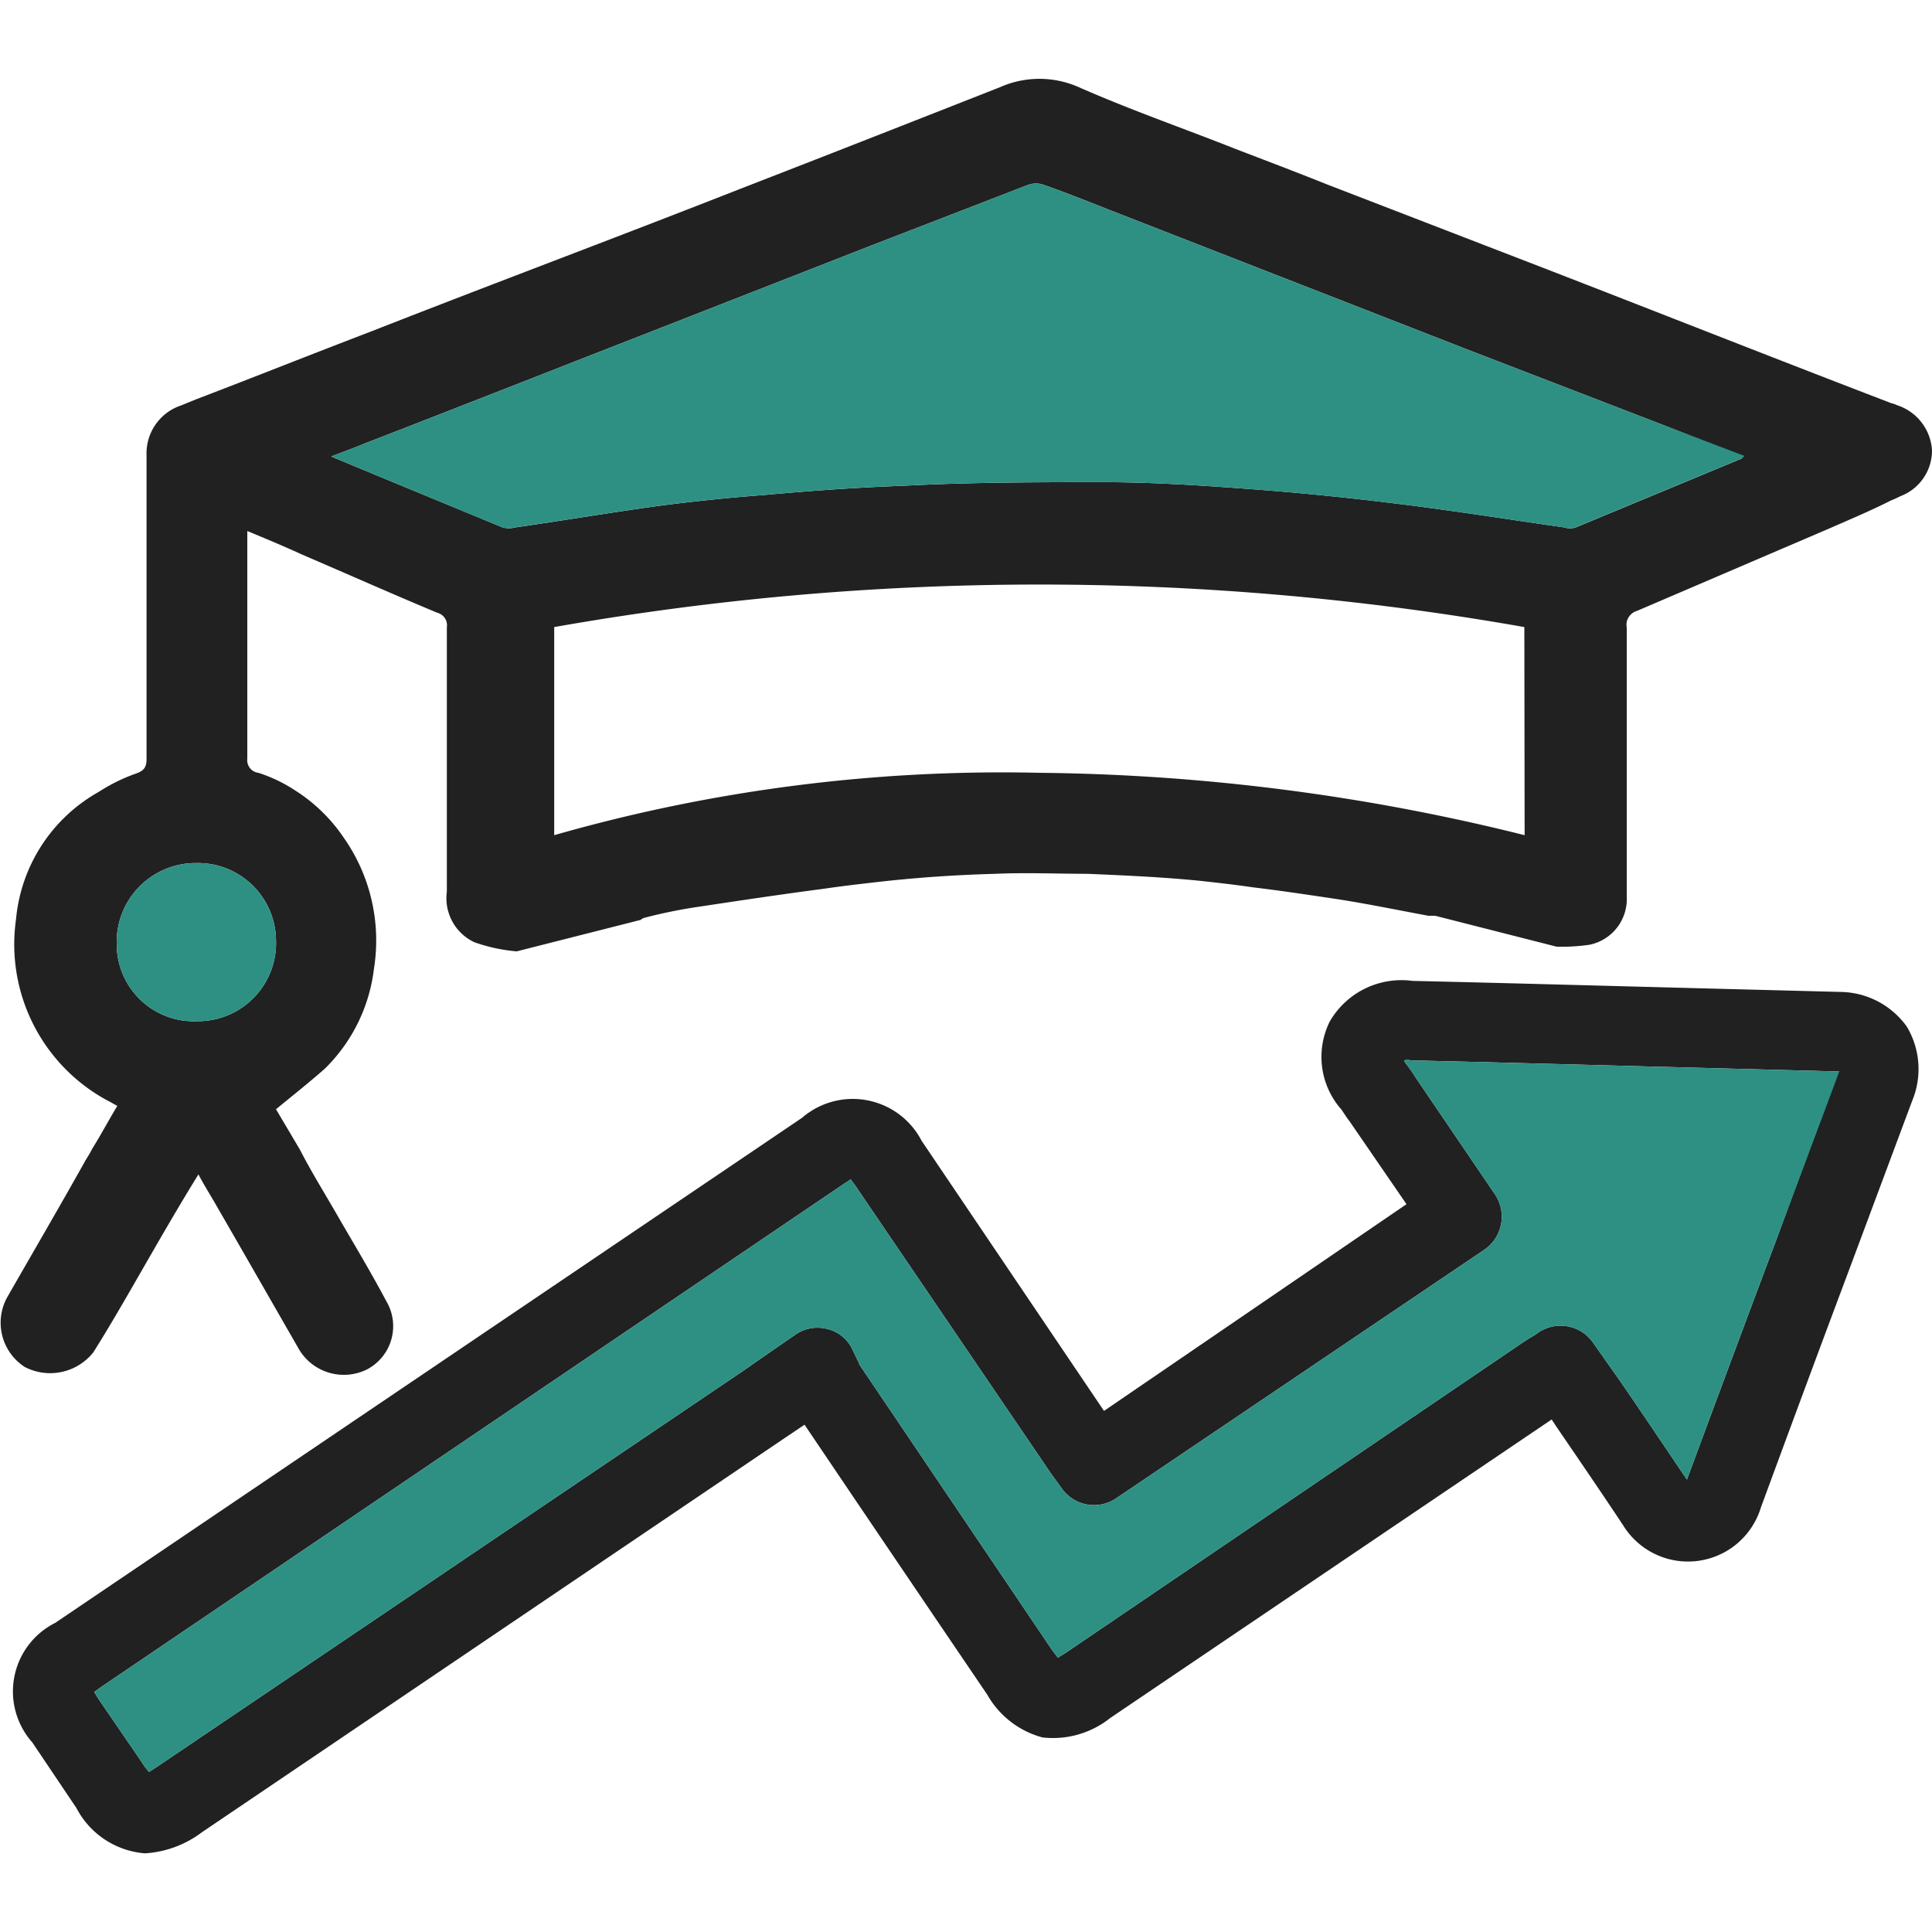 <svg id="Layer_1" data-name="Layer 1" xmlns="http://www.w3.org/2000/svg" width="70" height="70" viewBox="0 0 70 70"><defs><style>.cls-1{fill:#212121;}.cls-2{fill:#2d9083;}</style></defs><path class="cls-1" d="M68.73,14.68a.8.8,0,0,0-.2-.07C64.33,13,60.11,11.33,55.9,9.7L48,6.65c-1.07-.43-2.16-.84-3.25-1.26C42.88,4.65,41,4,39.09,3.16a3.52,3.52,0,0,0-2.86,0c-3,1.18-5.95,2.34-8.94,3.5l-2.1.82C21.28,9,17.37,10.47,13.47,12c-2.12.81-4.25,1.66-6.37,2.47l-.54.22a1.83,1.83,0,0,0-1.25,1.81c0,6.33,0,4.62,0,11,0,.33-.12.44-.42.54a6.4,6.4,0,0,0-1.31.65,5.91,5.91,0,0,0-3,4.62A6.43,6.43,0,0,0,4,39.93l.25.14c-.32.53-.6,1.06-.92,1.57-.07.15-.16.28-.23.4-.94,1.68-1.91,3.34-2.86,5a1.91,1.91,0,0,0,.66,2.49A2,2,0,0,0,3.38,49c.63-1,1.2-2,1.81-3.06s1.27-2.21,2-3.39c.22.42.44.76.65,1.13,1,1.73,2,3.48,3,5.22a1.89,1.89,0,0,0,2.47.71A1.77,1.77,0,0,0,14,47.15c-.53-1-1.13-2-1.71-3-.48-.84-1-1.67-1.42-2.49L10,40.19c.62-.51,1.24-1,1.78-1.48a6.08,6.08,0,0,0,1.77-3.62,6.48,6.48,0,0,0-1.11-4.76,6,6,0,0,0-1.76-1.7A5.43,5.43,0,0,0,9.36,28a.46.46,0,0,1-.4-.51V25.72c0-3,0-1.56,0-6.15,0-.1,0-.19,0-.33.7.29,1.37.57,2,.86,1.63.7,3.25,1.42,4.88,2.1l0,0a.47.47,0,0,1,.35.53v9.58a1.76,1.76,0,0,0,1,1.83,6.21,6.21,0,0,0,1.53.33l4.49-1.14h0a.37.37,0,0,1,.15-.08,18.48,18.48,0,0,1,1.91-.39c1.53-.23,3.06-.46,4.59-.66.61-.09,1.21-.16,1.82-.23,1.46-.17,2.92-.27,4.38-.31,1.12-.05,2.23,0,3.35,0,1.38.06,2.76.12,4.13.26.63.07,1.25.14,1.86.23,1,.12,2,.27,3,.42s2.23.4,3.35.61v0H52l4.4,1.12a7,7,0,0,0,1.19-.07,1.69,1.69,0,0,0,1.35-1.75v-.37c0-2.16,0-4.33,0-6.51,0-1,0-1.9,0-2.86a.62.62,0,0,1,0-.21.54.54,0,0,1,.38-.4l7-3c.73-.32,1.47-.63,2.2-1a3.31,3.31,0,0,0,.33-.15A1.77,1.77,0,0,0,70,16.32,1.83,1.83,0,0,0,68.73,14.68ZM10,34.06A2.83,2.83,0,0,1,7.15,37a2.79,2.79,0,0,1-2.92-2.76A2.86,2.86,0,0,1,7.1,31.27,2.83,2.83,0,0,1,10,34.06Zm45.24-3.8A75.35,75.35,0,0,0,37.65,28a59,59,0,0,0-17.57,2.26V22.72a101,101,0,0,1,35.15,0Zm7.85-13.64-6,2.49a.64.64,0,0,1-.41,0c-1.89-.27-3.78-.57-5.67-.81s-3.72-.43-5.58-.57-3.53-.25-5.29-.26c-2.47,0-4.93,0-7.4.13-1.67.06-3.34.18-5,.33-1.3.1-2.59.23-3.88.4-1.73.24-3.46.53-5.19.78a.9.9,0,0,1-.46,0L14,17.37l-2-.83c.44-.17.8-.3,1.16-.45,3.46-1.34,6.91-2.7,10.37-4.05l8-3.13,5.69-2.2a.83.83,0,0,1,.32-.06.81.81,0,0,1,.31.06c.77.27,1.52.57,2.28.87l13,5.07,7.29,2.81,2.69,1.06C63.14,16.58,63.13,16.61,63.08,16.62Z"/><path class="cls-2" d="M10,34.06A2.83,2.83,0,0,1,7.15,37a2.79,2.79,0,0,1-2.92-2.76A2.86,2.86,0,0,1,7.1,31.27,2.83,2.83,0,0,1,10,34.06Z"/><path class="cls-1" d="M69.09,37.2a3,3,0,0,0-2.39-1.26l-5-.13c-3.5-.09-7-.19-10.52-.27a3,3,0,0,0-3,1.47,2.88,2.88,0,0,0,.43,3.2c.1.15.18.28.29.42l2.06,3L40,51.12l-6.61-9.79a2.81,2.81,0,0,0-4.33-.83L2,58.8a2.78,2.78,0,0,0-.83,4.33l1.6,2.38a3.07,3.07,0,0,0,2.48,1.64,3.8,3.8,0,0,0,2.06-.76L28.48,52.07l.67-.45q3.3,4.89,6.62,9.78a3.27,3.27,0,0,0,2,1.55,3.32,3.32,0,0,0,2.45-.7l16-10.82.17.26c.82,1.2,1.62,2.37,2.41,3.56a2.76,2.76,0,0,0,5-.63C64.86,51.74,65.93,48.85,67,46l2.28-6.11A3,3,0,0,0,69.09,37.2Zm-2.5,1.68L64.33,45c-1.08,2.87-2.15,5.75-3.21,8.61-.78-1.16-1.57-2.33-2.37-3.5l-1-1.42a1.44,1.44,0,0,0-2-.42l-.17.12c-.15.08-.3.18-.45.28L38.62,59.88l-.29.18-.2-.26-7-10.37c0-.06-.05-.12-.08-.19l-.15-.31a1.35,1.35,0,0,0-.93-.78,1.4,1.4,0,0,0-1.17.22l-.74.51-1.18.82L5.71,64l-.31.2a2.17,2.17,0,0,1-.24-.32L3.55,61.53l-.14-.23a1.5,1.5,0,0,0,.2-.14l27-18.29a1.51,1.51,0,0,0,.21-.14l.15.2L38.1,53.42l.35.48a1.43,1.43,0,0,0,2,.38l13.33-9a1.45,1.45,0,0,0,.39-2l-2.86-4.21a6,6,0,0,0-.36-.52.76.76,0,0,1-.08-.13.51.51,0,0,1,.25,0c3.51.08,7,.18,10.53.27l4.92.13h.08S66.6,38.85,66.59,38.88Z"/><path class="cls-2" d="M66.62,38.8s0,.05,0,.08L64.33,45c-1.08,2.87-2.15,5.75-3.21,8.61-.78-1.16-1.57-2.33-2.37-3.5l-1-1.42a1.44,1.44,0,0,0-2-.42l-.17.12c-.15.08-.3.18-.45.28L38.62,59.88l-.29.18-.2-.26-7-10.37c0-.06-.05-.12-.08-.19l-.15-.31a1.35,1.35,0,0,0-.93-.78,1.4,1.4,0,0,0-1.17.22l-.74.51-1.18.82L5.71,64l-.31.2a2.17,2.17,0,0,1-.24-.32L3.55,61.53l-.14-.23a1.5,1.5,0,0,0,.2-.14l27-18.29a1.51,1.51,0,0,0,.21-.14l.15.2L38.1,53.42l.35.48a1.43,1.43,0,0,0,2,.38l13.33-9a1.45,1.45,0,0,0,.39-2l-2.86-4.21a6,6,0,0,0-.36-.52.76.76,0,0,1-.08-.13.51.51,0,0,1,.25,0c3.51.08,7,.18,10.53.27l4.92.13Z"/><path class="cls-2" d="M63.21,16.52c-.07.06-.08.09-.13.1l-6,2.49a.64.64,0,0,1-.41,0c-1.89-.27-3.78-.57-5.67-.81s-3.72-.43-5.58-.57-3.53-.25-5.29-.26c-2.47,0-4.93,0-7.4.13-1.67.06-3.34.18-5,.33-1.3.1-2.59.23-3.88.4-1.73.24-3.46.53-5.19.78a.9.9,0,0,1-.46,0L14,17.37l-2-.83c.44-.17.8-.3,1.16-.45,3.46-1.34,6.91-2.7,10.37-4.05l8-3.13,5.69-2.2a.83.83,0,0,1,.32-.06.81.81,0,0,1,.31.06c.77.27,1.52.57,2.28.87l13,5.07,7.29,2.81Z"/></svg>
